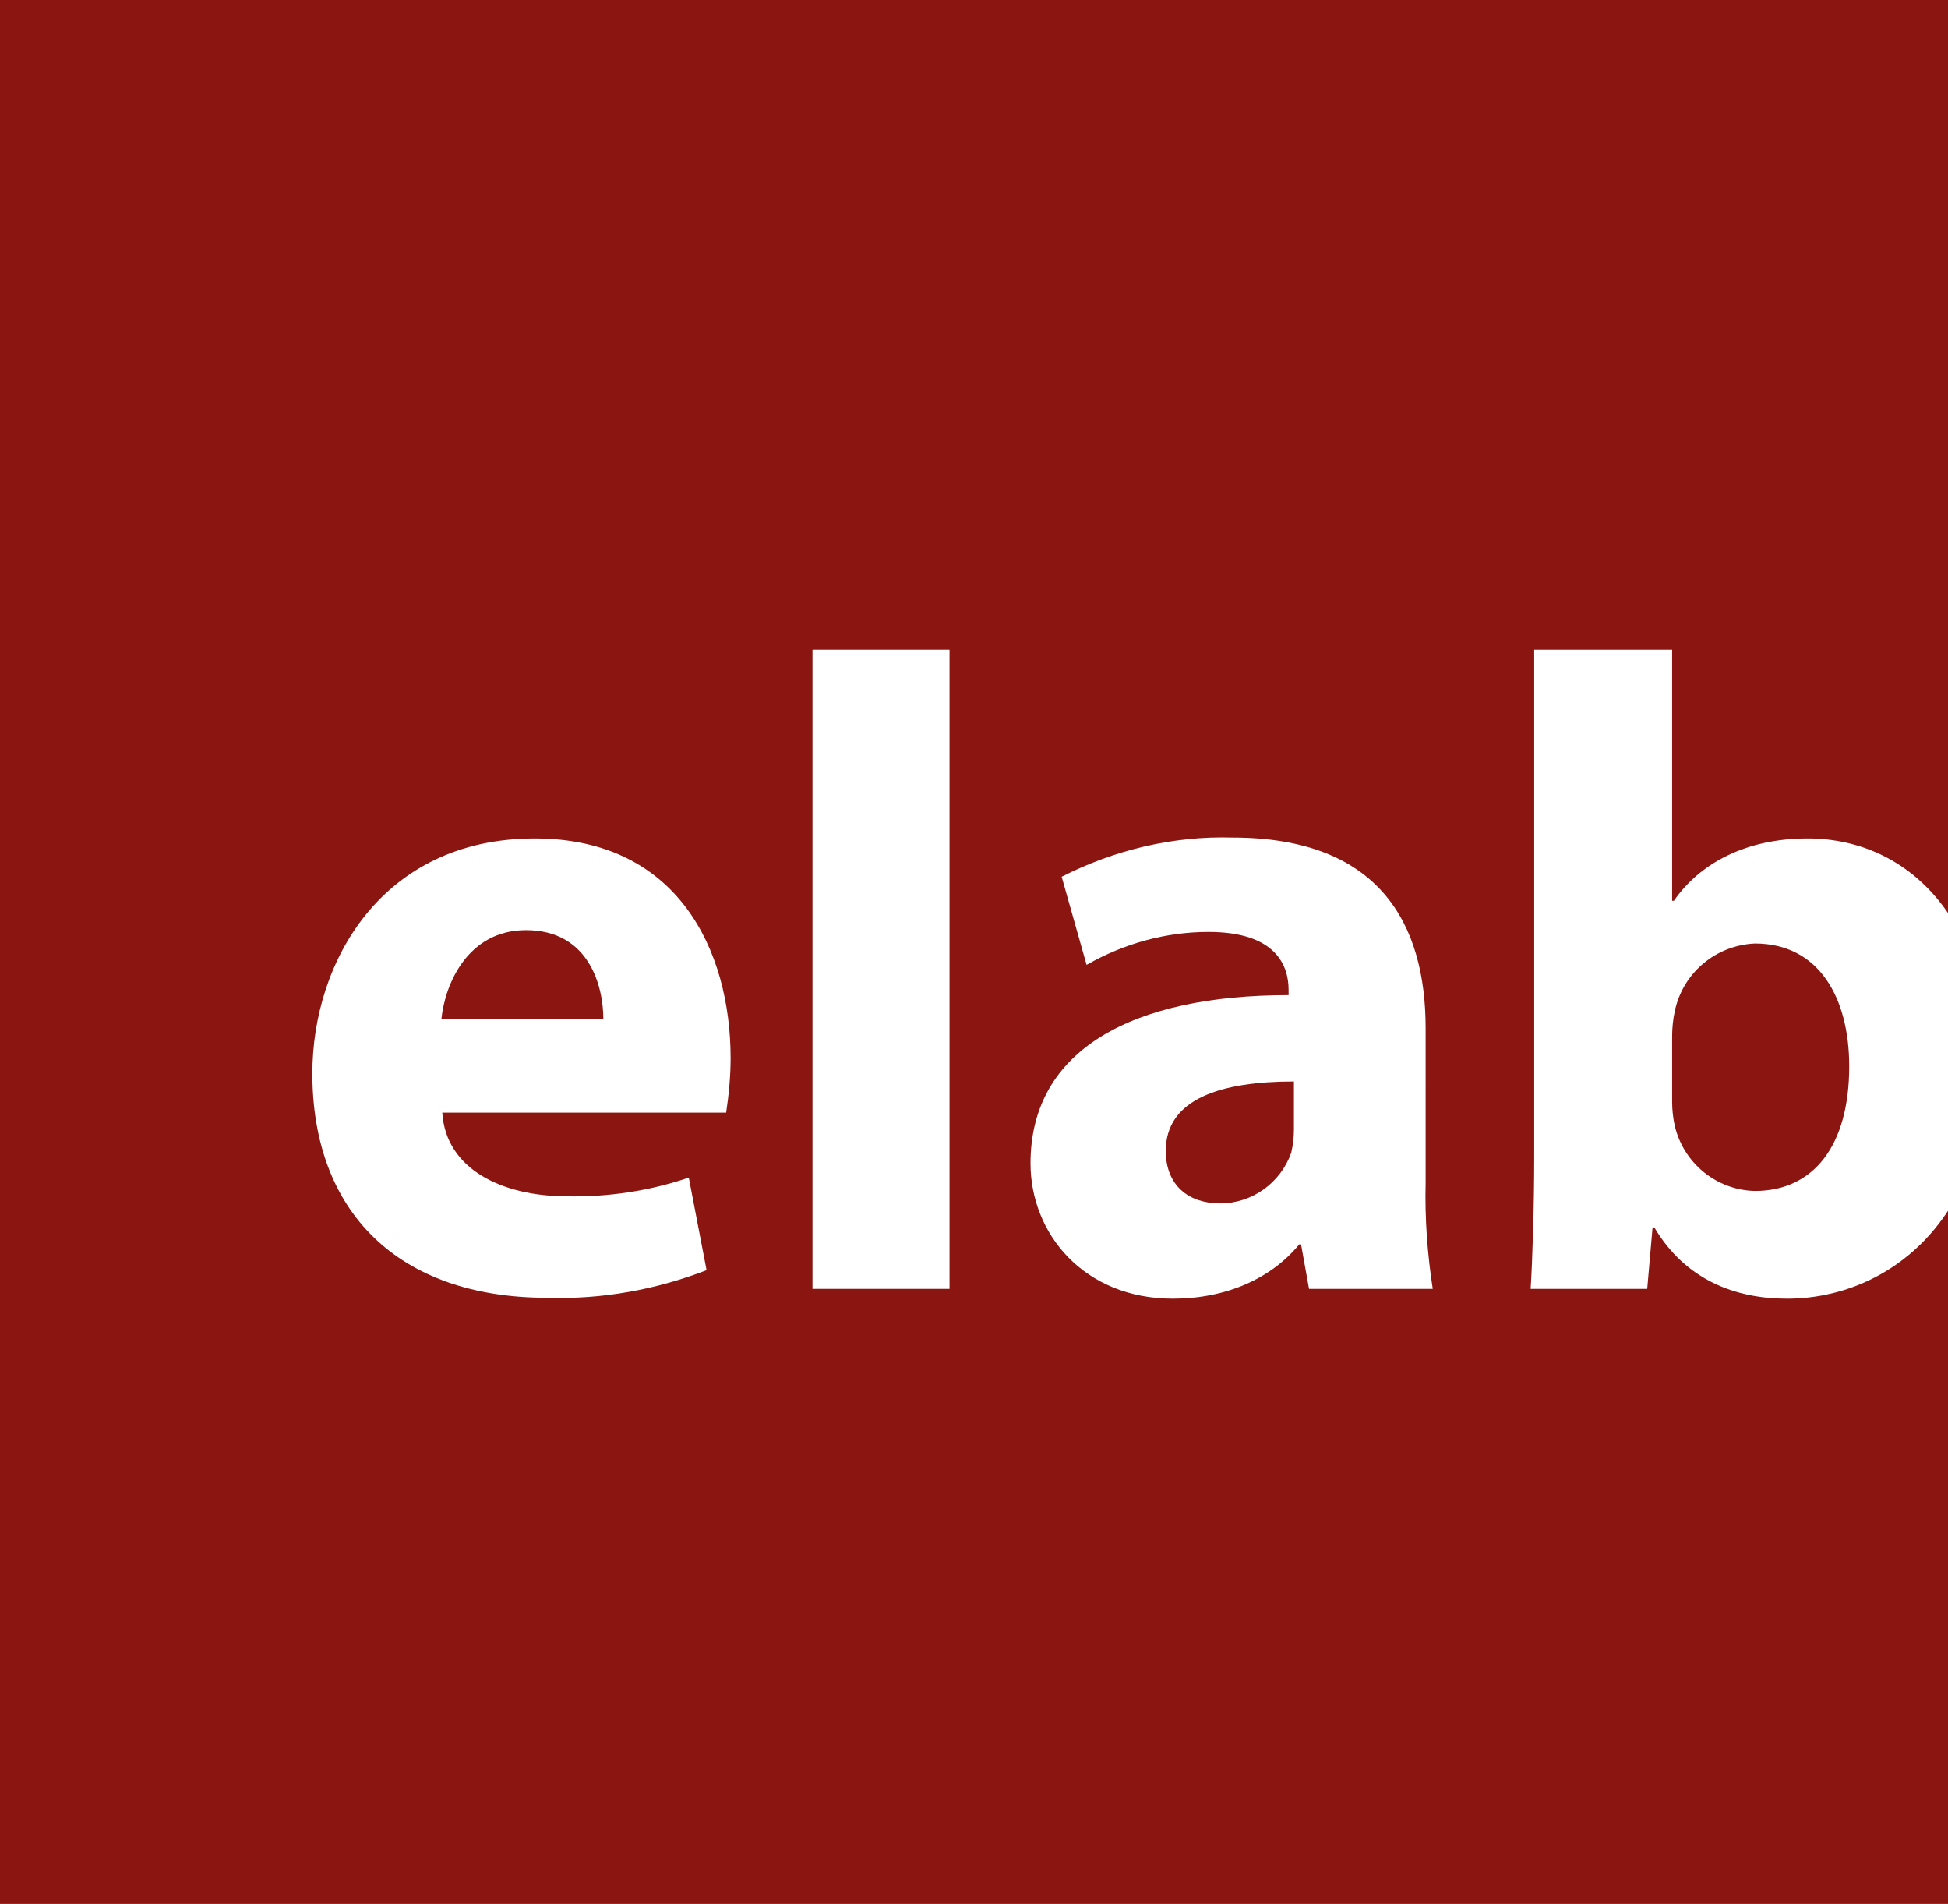 <?xml version="1.0" encoding="utf-8"?>
<!-- Generator: Adobe Illustrator 25.2.0, SVG Export Plug-In . SVG Version: 6.00 Build 0)  -->
<svg version="1.1" id="_x34_8378d2a-3ae0-435e-877a-8c326c9c6270"
	 xmlns="http://www.w3.org/2000/svg" xmlns:xlink="http://www.w3.org/1999/xlink" x="0px" y="0px" viewBox="0 0 218.9 213.9"
	 style="enable-background:new 0 0 218.9 213.9;" xml:space="preserve">
<style type="text/css">
	.st0{fill:#8B1511;}
	.st1{fill:#FFFFFF;}
</style>
<rect x="-3" y="-1" class="st0" width="236.8" height="216"/>
<path class="st1" d="M67.8,114.5c0-3.7-1.6-10-8.7-10c-6.5,0-9.1,6-9.5,10H67.8z M49.7,125c0.4,6.4,6.8,9.4,14,9.4
	c4.6,0.1,9.3-0.6,13.7-2.1l2,10.4c-5.7,2.2-11.8,3.3-17.9,3.1c-16.8,0-26.4-9.7-26.4-25.2c0-12.5,7.8-26.4,25-26.4
	c16,0,22,12.5,22,24.7c0,2-0.2,4.1-0.5,6.1C81.6,125,49.7,125,49.7,125z"/>
<rect x="91.3" y="73" class="st1" width="15.4" height="71.8"/>
<path class="st1" d="M145.4,121.5c-8.1,0-14.4,1.9-14.4,7.8c0,3.9,2.6,5.9,6.1,5.9c3.6,0,6.8-2.3,8-5.7c0.2-0.9,0.3-1.7,0.3-2.6
	V121.5z M160.2,132.9c-0.1,4,0.2,8,0.8,11.9h-13.9l-0.9-5H146c-3.2,3.9-8.3,6.1-14.2,6.1c-10,0-16-7.3-16-15.2
	c0-12.8,11.5-18.9,29-18.9v-0.6c0-2.7-1.4-6.5-9-6.5c-4.8,0-9.5,1.3-13.7,3.7l-2.8-9.9c5.9-3,12.5-4.6,19.2-4.4
	c16.5,0,21.7,9.7,21.7,21.4V132.9z"/>
<path class="st1" d="M187.9,123.8c0,0.9,0.1,1.8,0.3,2.7c1,4.2,4.7,7.2,9,7.3c6.6,0,10.6-5.1,10.6-14c0-7.7-3.4-13.8-10.6-13.8
	c-4.4,0.2-8.1,3.3-9,7.6c-0.2,0.9-0.3,1.9-0.3,2.8V123.8z M172.5,73h15.4v28.2h0.2c2.9-4.2,8.1-7,15-7c11.8,0,20.4,9.8,20.3,25
	c0,17.8-11.2,26.7-22.6,26.7c-5.8,0-11.4-2.1-14.9-8h-0.2l-0.6,6.9H172c0.2-3.2,0.4-9.2,0.4-14.8V73H172.5z"/>
</svg>
